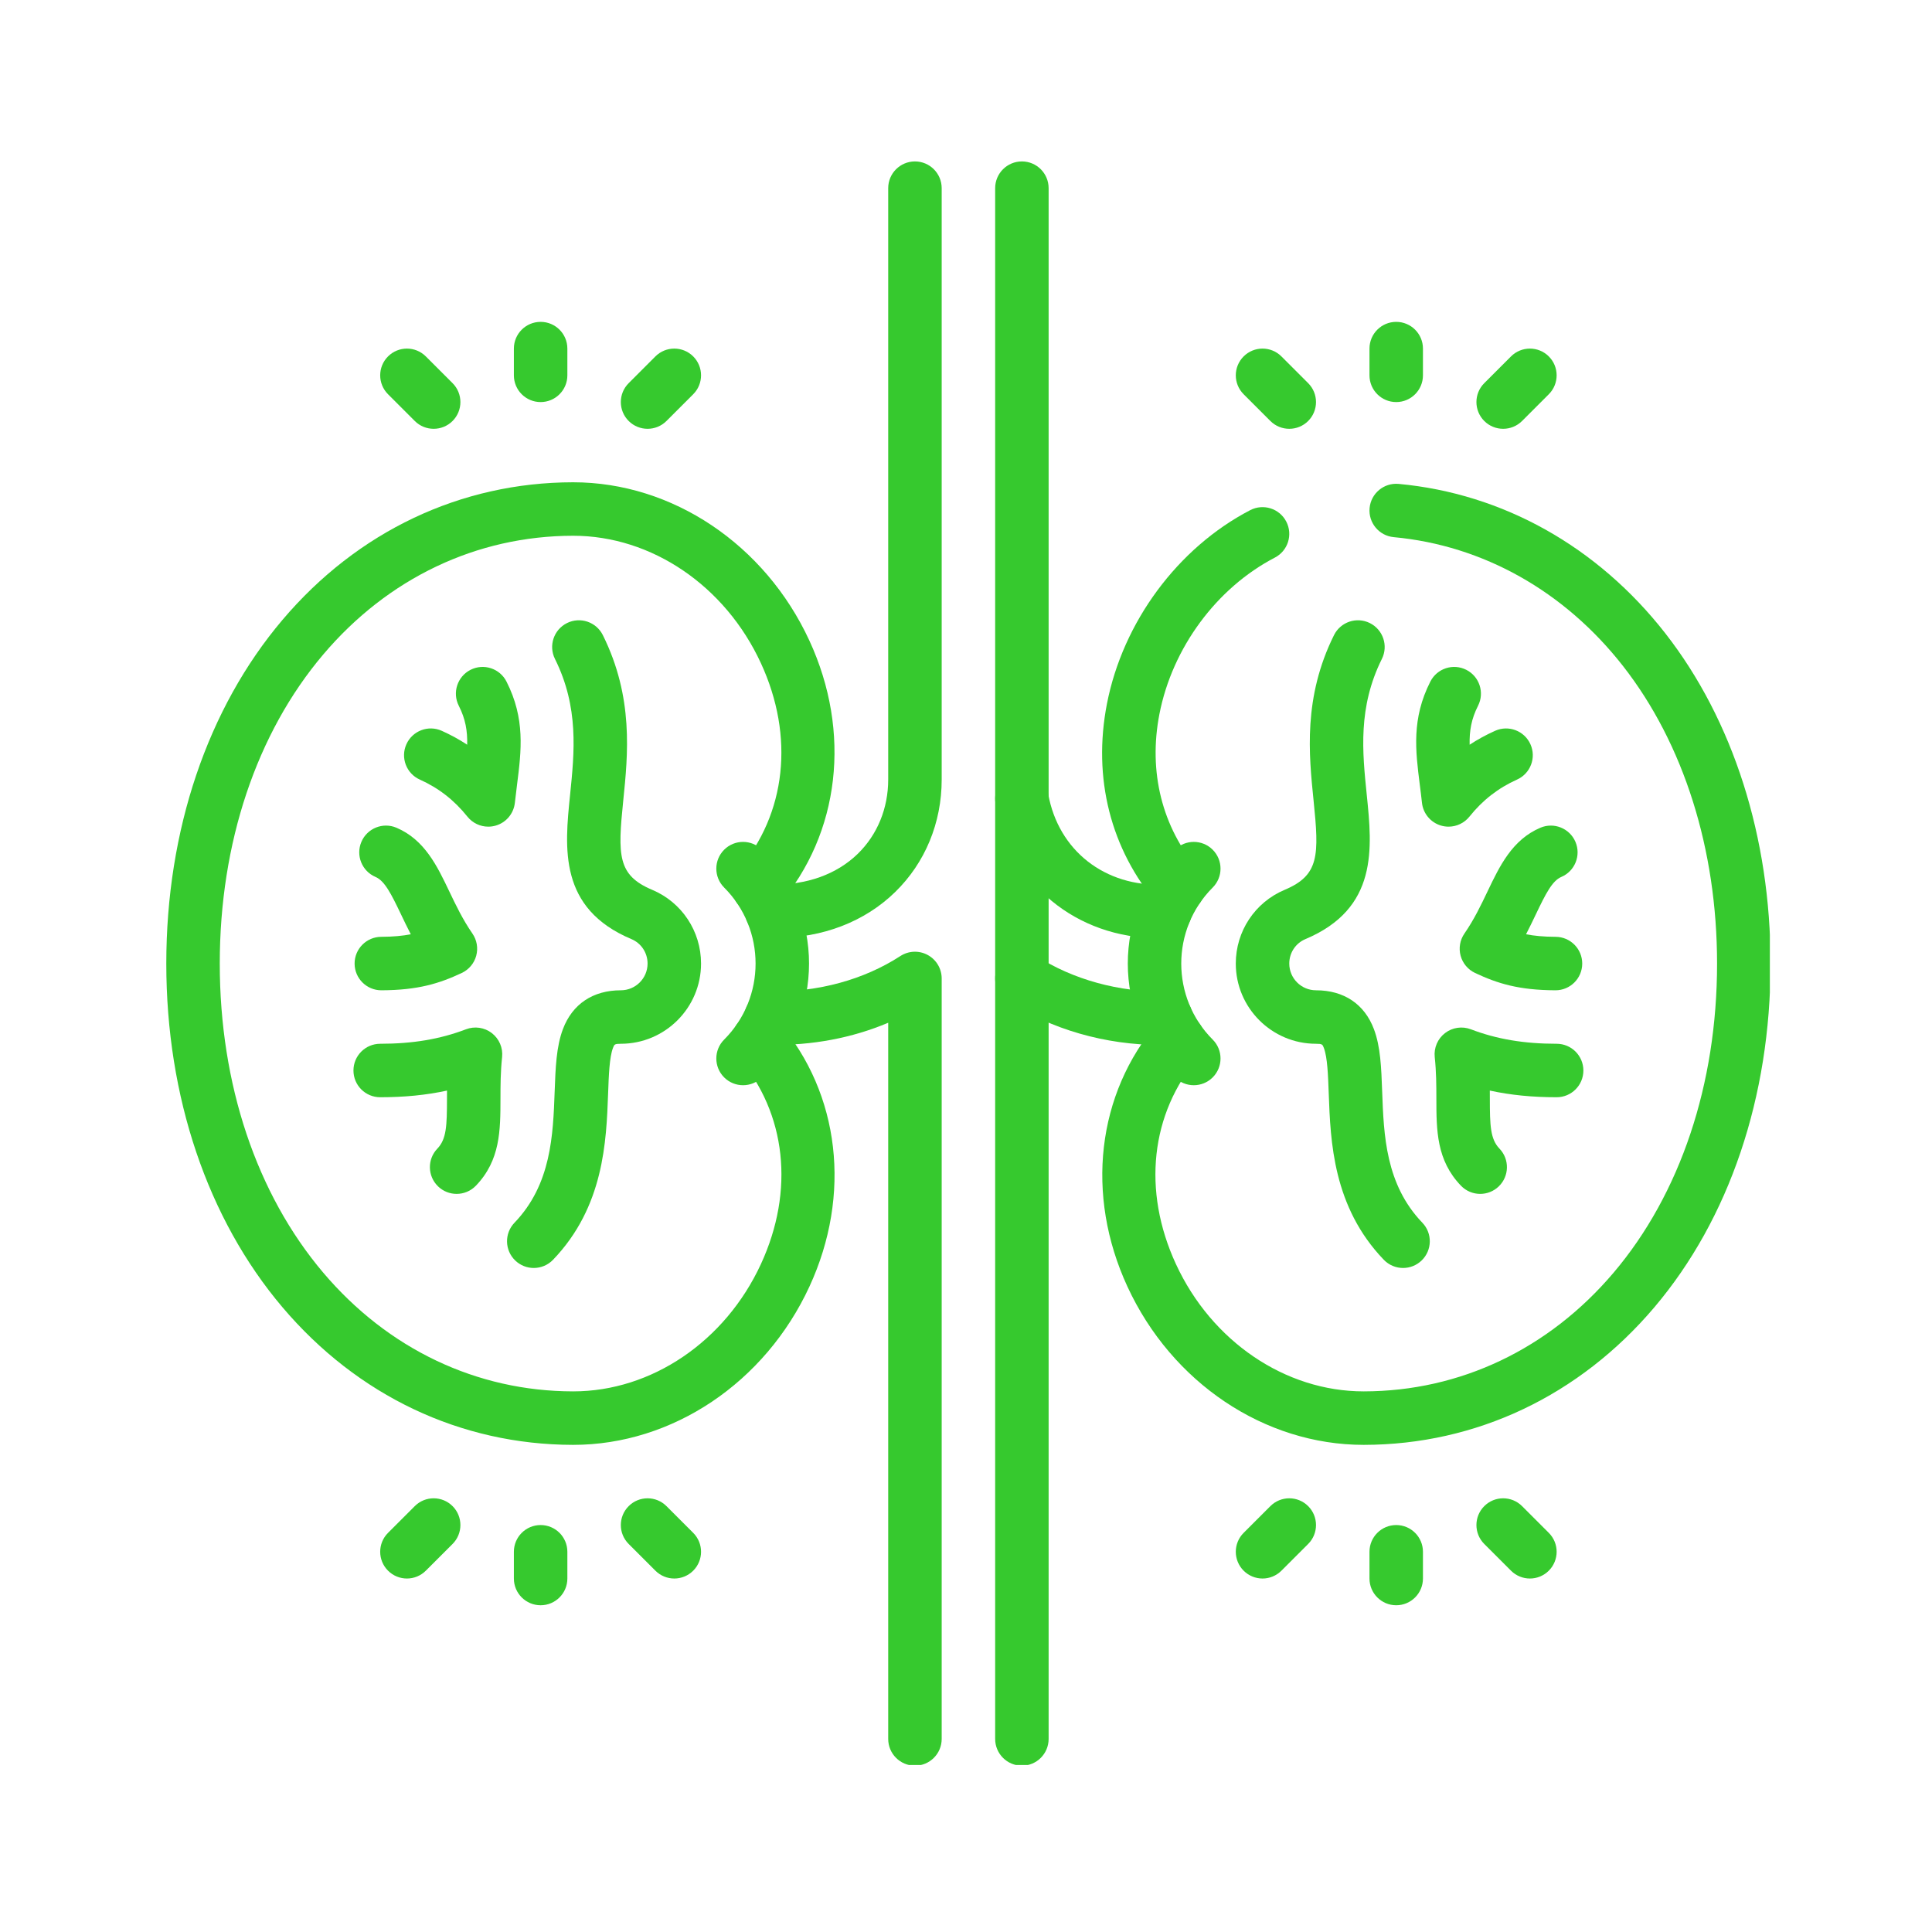 <?xml version="1.0" encoding="UTF-8"?> <svg xmlns="http://www.w3.org/2000/svg" xmlns:xlink="http://www.w3.org/1999/xlink" width="800" zoomAndPan="magnify" viewBox="0 0 600 600" height="800" preserveAspectRatio="xMidYMid meet" version="1.0"><defs><clipPath id="2f7572c66a"><path d="M 51.645 149 L 260 149 L 260 449 L 51.645 449 Z M 51.645 149 " clip-rule="nonzero"></path></clipPath><clipPath id="7e43efd684"><path d="M 342 150 L 549.645 150 L 549.645 449 L 342 449 Z M 342 150 " clip-rule="nonzero"></path></clipPath><clipPath id="25134f7429"><path d="M 309 50.133 L 326 50.133 L 326 548.133 L 309 548.133 Z M 309 50.133 " clip-rule="nonzero"></path></clipPath><clipPath id="932b98de68"><path d="M 231 295 L 293 295 L 293 548.133 L 231 548.133 Z M 231 295 " clip-rule="nonzero"></path></clipPath><clipPath id="86b4c59ddc"><path d="M 231 50.133 L 293 50.133 L 293 292 L 231 292 Z M 231 50.133 " clip-rule="nonzero"></path></clipPath></defs><g clip-path="url(#2f7572c66a)"><path fill="#36c92e" d="M 178.016 448.715 L 177.902 448.715 C 143.059 448.66 111.031 433.48 87.715 405.973 C 64.453 378.531 51.645 340.625 51.645 299.242 C 51.645 257.855 64.453 219.961 87.715 192.52 C 111.031 165.008 143.062 149.828 177.902 149.777 L 178.008 149.777 C 208.789 149.777 237.57 169.07 251.367 198.957 C 264.484 227.367 260.859 258.789 241.914 280.953 C 238.934 284.441 233.691 284.852 230.207 281.871 C 226.719 278.891 226.309 273.648 229.289 270.164 C 244.195 252.727 246.812 228.711 236.289 205.918 C 225.199 181.895 202.328 166.383 178.008 166.383 L 177.926 166.383 C 148.039 166.426 120.5 179.523 100.383 203.258 C 79.66 227.703 68.25 261.789 68.25 299.242 C 68.25 336.691 79.66 370.789 100.383 395.234 C 120.496 418.965 148.039 432.059 177.926 432.105 L 178.016 432.105 C 202.344 432.109 225.219 416.598 236.309 392.57 C 246.828 369.777 244.207 345.758 229.293 328.32 C 226.312 324.832 226.719 319.594 230.207 316.609 C 233.691 313.629 238.934 314.039 241.914 317.523 C 260.871 339.691 264.5 371.117 251.387 399.531 C 237.59 429.418 208.801 448.715 178.016 448.715 Z M 178.016 448.715 " fill-opacity="1" fill-rule="nonzero"></path></g><path fill="#36c92e" d="M 230.762 337.023 C 228.637 337.023 226.512 336.215 224.891 334.594 C 221.648 331.352 221.648 326.094 224.891 322.852 C 237.906 309.832 237.906 288.652 224.891 275.633 C 221.648 272.391 221.648 267.133 224.891 263.891 C 228.133 260.648 233.391 260.648 236.633 263.891 C 256.125 283.383 256.125 315.102 236.633 334.594 C 235.012 336.215 232.887 337.023 230.762 337.023 Z M 230.762 337.023 " fill-opacity="1" fill-rule="nonzero"></path><path fill="#36c92e" d="M 365.906 283.863 C 363.562 283.863 361.23 282.875 359.59 280.953 C 344.906 263.777 339.289 241.625 343.77 218.578 C 348.707 193.18 365.758 170.133 388.258 158.434 C 392.328 156.32 397.344 157.902 399.457 161.973 C 401.574 166.039 399.988 171.055 395.918 173.168 C 377.805 182.586 364.066 201.203 360.07 221.75 C 356.578 239.723 360.887 256.914 372.211 270.164 C 375.191 273.648 374.781 278.891 371.297 281.871 C 369.73 283.207 367.812 283.863 365.906 283.863 Z M 365.906 283.863 " fill-opacity="1" fill-rule="nonzero"></path><g clip-path="url(#7e43efd684)"><path fill="#36c92e" d="M 423.484 448.715 C 392.699 448.715 363.91 429.422 350.117 399.531 C 337 371.117 340.629 339.691 359.59 317.523 C 362.57 314.039 367.809 313.629 371.297 316.609 C 374.781 319.594 375.191 324.832 372.211 328.32 C 357.297 345.758 354.672 369.777 365.195 392.57 C 376.281 416.594 399.156 432.105 423.484 432.105 L 423.574 432.105 C 453.465 432.059 481.004 418.965 501.121 395.234 C 521.84 370.789 533.25 336.699 533.25 299.242 C 533.25 263.773 522.891 230.98 504.086 206.898 C 485.902 183.621 460.602 169.387 432.844 166.816 C 428.277 166.395 424.918 162.348 425.34 157.781 C 425.762 153.215 429.809 149.855 434.375 150.281 C 466.738 153.277 496.145 169.754 517.172 196.676 C 538.25 223.664 549.859 260.086 549.859 299.242 C 549.859 340.625 537.047 378.531 513.789 405.973 C 490.473 433.48 458.441 448.66 423.602 448.715 Z M 423.484 448.715 " fill-opacity="1" fill-rule="nonzero"></path></g><path fill="#36c92e" d="M 370.742 337.023 C 368.617 337.023 366.492 336.215 364.871 334.594 C 345.375 315.098 345.375 283.383 364.871 263.891 C 368.113 260.648 373.371 260.648 376.613 263.891 C 379.855 267.133 379.855 272.391 376.613 275.633 C 363.594 288.652 363.594 309.832 376.613 322.852 C 379.855 326.094 379.855 331.352 376.613 334.594 C 374.992 336.215 372.867 337.023 370.742 337.023 Z M 370.742 337.023 " fill-opacity="1" fill-rule="nonzero"></path><g clip-path="url(#25134f7429)"><path fill="#36c92e" d="M 317.359 548.348 C 312.773 548.348 309.055 544.629 309.055 540.043 L 309.055 58.438 C 309.055 53.852 312.773 50.133 317.359 50.133 C 321.945 50.133 325.66 53.852 325.66 58.438 L 325.66 540.043 C 325.66 544.629 321.945 548.348 317.359 548.348 Z M 317.359 548.348 " fill-opacity="1" fill-rule="nonzero"></path></g><g clip-path="url(#932b98de68)"><path fill="#36c92e" d="M 284.145 548.348 C 279.559 548.348 275.84 544.629 275.84 540.043 L 275.84 317.625 C 264.602 322.363 252.18 324.723 239.242 324.48 C 234.656 324.398 231.008 320.617 231.086 316.031 C 231.168 311.445 234.98 307.793 239.535 307.875 C 254.102 308.125 268.332 304.238 279.621 296.906 C 282.176 295.25 285.434 295.121 288.105 296.574 C 290.781 298.027 292.449 300.828 292.449 303.871 L 292.449 540.043 C 292.449 544.629 288.73 548.348 284.145 548.348 Z M 284.145 548.348 " fill-opacity="1" fill-rule="nonzero"></path></g><g clip-path="url(#86b4c59ddc)"><path fill="#36c92e" d="M 241.012 291.285 C 240.5 291.285 239.984 291.277 239.473 291.266 C 234.887 291.152 231.262 287.344 231.375 282.762 C 231.488 278.176 235.301 274.566 239.879 274.664 C 250.422 274.914 259.848 271.539 266.406 265.141 C 272.492 259.203 275.84 251.016 275.84 242.086 L 275.84 58.438 C 275.84 53.852 279.559 50.133 284.145 50.133 C 288.73 50.133 292.449 53.852 292.449 58.438 L 292.449 242.086 C 292.449 255.531 287.32 267.938 278.004 277.027 C 268.551 286.254 255.461 291.285 241.012 291.285 Z M 241.012 291.285 " fill-opacity="1" fill-rule="nonzero"></path></g><path fill="#36c92e" d="M 360.363 324.527 C 343.293 324.527 326.484 319.695 312.836 310.836 C 308.988 308.34 307.895 303.195 310.395 299.352 C 312.891 295.504 318.031 294.41 321.879 296.906 C 333.113 304.199 347.707 308.203 361.945 307.902 C 366.523 307.793 370.328 311.441 370.426 316.023 C 370.523 320.609 366.887 324.406 362.301 324.504 C 361.656 324.52 361.008 324.527 360.363 324.527 Z M 360.363 324.527 " fill-opacity="1" fill-rule="nonzero"></path><path fill="#36c92e" d="M 359.75 291.355 C 334.293 291.355 313.68 274.449 309.188 249.531 C 308.371 245.02 311.371 240.699 315.883 239.887 C 320.391 239.07 324.715 242.07 325.531 246.586 C 328.699 264.168 343.16 275.473 361.465 274.715 C 366.051 274.523 369.914 278.086 370.105 282.668 C 370.293 287.25 366.734 291.117 362.152 291.305 C 361.348 291.34 360.543 291.355 359.75 291.355 Z M 359.75 291.355 " fill-opacity="1" fill-rule="nonzero"></path><path fill="#36c92e" d="M 165.766 393.781 C 163.699 393.781 161.625 393.012 160.016 391.465 C 156.707 388.289 156.602 383.031 159.781 379.727 C 171.199 367.836 171.762 352.52 172.254 339.004 C 172.527 331.52 172.766 325.055 174.82 319.602 C 177.754 311.824 184.141 307.543 192.805 307.543 C 197.383 307.543 201.109 303.82 201.109 299.242 C 201.109 295.91 199.148 292.934 196.113 291.656 C 173.438 282.117 175.352 263.41 177.039 246.902 C 178.406 233.516 179.82 219.676 172.344 204.633 C 170.301 200.527 171.977 195.543 176.082 193.5 C 180.191 191.457 185.172 193.133 187.215 197.238 C 196.832 216.582 195.016 234.332 193.559 248.594 C 191.812 265.672 191.758 271.809 202.551 276.348 C 211.762 280.223 217.715 289.207 217.715 299.242 C 217.715 312.977 206.539 324.152 192.805 324.152 C 190.855 324.152 190.777 324.352 190.359 325.461 C 189.262 328.375 189.062 333.832 188.852 339.613 C 188.309 354.449 187.566 374.773 171.758 391.23 C 170.125 392.926 167.949 393.781 165.766 393.781 Z M 165.766 393.781 " fill-opacity="1" fill-rule="nonzero"></path><path fill="#36c92e" d="M 141.812 370.773 C 139.742 370.773 137.672 370.004 136.062 368.457 C 132.754 365.281 132.648 360.023 135.824 356.719 C 138.672 353.75 138.805 349.582 138.816 341.176 C 138.82 340.367 138.82 339.539 138.824 338.688 C 132.379 340.09 125.578 340.758 118.074 340.758 C 113.488 340.758 109.77 337.043 109.77 332.453 C 109.77 327.867 113.488 324.152 118.074 324.152 C 128.207 324.152 136.672 322.723 144.715 319.656 C 147.414 318.625 150.453 319.074 152.742 320.836 C 155.027 322.598 156.238 325.422 155.93 328.297 C 155.438 332.926 155.43 337.133 155.426 341.199 C 155.41 351.027 155.398 360.312 147.805 368.219 C 146.172 369.918 143.996 370.773 141.812 370.773 Z M 141.812 370.773 " fill-opacity="1" fill-rule="nonzero"></path><path fill="#36c92e" d="M 118.43 307.543 C 113.859 307.543 110.145 303.848 110.125 299.273 C 110.105 294.688 113.809 290.957 118.395 290.938 C 122.148 290.922 125.098 290.629 127.574 290.145 C 126.465 288.004 125.48 285.941 124.547 283.988 C 121.473 277.551 119.445 273.543 116.621 272.34 C 112.402 270.543 110.438 265.668 112.234 261.449 C 114.027 257.23 118.902 255.262 123.125 257.059 C 131.867 260.781 135.766 268.941 139.531 276.832 C 141.582 281.121 143.699 285.555 146.715 289.926 C 148.102 291.934 148.531 294.449 147.898 296.805 C 147.262 299.16 145.625 301.117 143.418 302.156 C 136.426 305.445 129.812 307.496 118.465 307.543 Z M 118.43 307.543 " fill-opacity="1" fill-rule="nonzero"></path><path fill="#36c92e" d="M 151.641 256.727 C 149.16 256.727 146.762 255.613 145.16 253.613 C 141.062 248.496 136.23 244.734 130.387 242.109 C 126.199 240.234 124.332 235.32 126.207 231.137 C 128.086 226.953 133 225.078 137.184 226.957 C 139.98 228.211 142.609 229.648 145.09 231.277 C 145.188 226.992 144.578 223.301 142.484 219.188 C 140.406 215.098 142.039 210.098 146.125 208.02 C 150.215 205.945 155.215 207.574 157.293 211.664 C 163.16 223.215 161.91 233.125 160.582 243.613 C 160.352 245.43 160.113 247.324 159.895 249.32 C 159.535 252.66 157.191 255.457 153.965 256.395 C 153.195 256.617 152.414 256.727 151.641 256.727 Z M 151.641 256.727 " fill-opacity="1" fill-rule="nonzero"></path><path fill="#36c92e" d="M 435.734 393.781 C 433.555 393.781 431.375 392.926 429.746 391.23 C 413.938 374.773 413.195 354.449 412.652 339.613 C 412.441 333.832 412.242 328.375 411.141 325.461 C 410.723 324.352 410.648 324.152 408.695 324.152 C 394.961 324.152 383.785 312.977 383.785 299.242 C 383.785 289.207 389.738 280.223 398.949 276.348 C 409.742 271.809 409.688 265.672 407.941 248.594 C 406.484 234.332 404.672 216.582 414.289 197.238 C 416.328 193.133 421.312 191.461 425.418 193.5 C 429.527 195.543 431.199 200.527 429.156 204.633 C 421.68 219.676 423.094 233.516 424.465 246.902 C 426.152 263.41 428.062 282.117 405.391 291.656 C 402.355 292.934 400.395 295.91 400.395 299.242 C 400.395 303.82 404.117 307.543 408.695 307.543 C 417.363 307.543 423.75 311.824 426.68 319.602 C 428.738 325.055 428.973 331.52 429.246 339.004 C 429.742 352.52 430.301 367.836 441.723 379.727 C 444.898 383.031 444.793 388.289 441.488 391.465 C 439.875 393.012 437.805 393.781 435.734 393.781 Z M 435.734 393.781 " fill-opacity="1" fill-rule="nonzero"></path><path fill="#36c92e" d="M 459.688 370.773 C 457.508 370.773 455.328 369.918 453.699 368.219 C 446.105 360.312 446.09 351.031 446.078 341.199 C 446.07 337.133 446.066 332.926 445.57 328.297 C 445.266 325.422 446.473 322.598 448.762 320.836 C 451.051 319.074 454.09 318.629 456.789 319.656 C 464.828 322.723 473.297 324.152 483.43 324.152 C 488.016 324.152 491.734 327.871 491.734 332.457 C 491.734 337.043 488.016 340.758 483.43 340.758 C 475.922 340.758 469.121 340.09 462.676 338.688 C 462.684 339.539 462.684 340.367 462.684 341.176 C 462.695 349.582 462.828 353.75 465.676 356.719 C 468.852 360.023 468.746 365.281 465.441 368.457 C 463.828 370.004 461.758 370.773 459.688 370.773 Z M 459.688 370.773 " fill-opacity="1" fill-rule="nonzero"></path><path fill="#36c92e" d="M 483.074 307.543 L 483.039 307.543 C 471.691 307.496 465.078 305.445 458.086 302.156 C 455.879 301.117 454.242 299.16 453.605 296.805 C 452.969 294.449 453.402 291.934 454.785 289.926 C 457.805 285.555 459.922 281.121 461.969 276.832 C 465.738 268.941 469.633 260.781 478.379 257.059 C 482.598 255.262 487.473 257.23 489.27 261.449 C 491.066 265.668 489.102 270.547 484.879 272.34 C 482.059 273.543 480.031 277.551 476.957 283.988 C 476.023 285.941 475.035 288.004 473.93 290.145 C 476.402 290.629 479.352 290.922 483.105 290.938 C 487.691 290.957 491.395 294.688 491.375 299.273 C 491.359 303.848 487.645 307.543 483.074 307.543 Z M 483.074 307.543 " fill-opacity="1" fill-rule="nonzero"></path><path fill="#36c92e" d="M 449.859 256.727 C 449.086 256.727 448.305 256.617 447.539 256.395 C 444.312 255.457 441.969 252.66 441.605 249.32 C 441.391 247.324 441.148 245.43 440.918 243.613 C 439.594 233.125 438.34 223.215 444.211 211.664 C 446.289 207.574 451.285 205.945 455.375 208.02 C 459.465 210.098 461.094 215.098 459.016 219.188 C 456.926 223.301 456.312 226.992 456.41 231.277 C 458.891 229.648 461.523 228.211 464.32 226.957 C 468.5 225.082 473.418 226.949 475.293 231.137 C 477.172 235.32 475.301 240.234 471.117 242.109 C 465.273 244.734 460.441 248.496 456.344 253.613 C 454.742 255.613 452.34 256.727 449.859 256.727 Z M 449.859 256.727 " fill-opacity="1" fill-rule="nonzero"></path><path fill="#36c92e" d="M 433.609 124.867 C 429.023 124.867 425.305 121.148 425.305 116.562 L 425.305 108.258 C 425.305 103.672 429.023 99.957 433.609 99.957 C 438.195 99.957 441.91 103.672 441.91 108.258 L 441.91 116.562 C 441.91 121.148 438.195 124.867 433.609 124.867 Z M 433.609 124.867 " fill-opacity="1" fill-rule="nonzero"></path><path fill="#36c92e" d="M 400.395 133.168 C 398.27 133.168 396.145 132.359 394.523 130.738 L 386.219 122.434 C 382.977 119.191 382.977 113.934 386.219 110.691 C 389.461 107.449 394.719 107.449 397.961 110.691 L 406.266 118.996 C 409.508 122.238 409.508 127.496 406.266 130.738 C 404.645 132.359 402.52 133.168 400.395 133.168 Z M 400.395 133.168 " fill-opacity="1" fill-rule="nonzero"></path><path fill="#36c92e" d="M 466.82 133.168 C 464.695 133.168 462.57 132.359 460.949 130.738 C 457.707 127.496 457.707 122.238 460.949 118.996 L 469.254 110.691 C 472.496 107.449 477.754 107.449 480.996 110.691 C 484.238 113.934 484.238 119.191 480.996 122.434 L 472.695 130.738 C 471.07 132.359 468.945 133.168 466.82 133.168 Z M 466.82 133.168 " fill-opacity="1" fill-rule="nonzero"></path><path fill="#36c92e" d="M 167.895 124.867 C 163.309 124.867 159.59 121.148 159.59 116.562 L 159.59 108.258 C 159.59 103.672 163.309 99.957 167.895 99.957 C 172.48 99.957 176.199 103.672 176.199 108.258 L 176.199 116.562 C 176.199 121.148 172.48 124.867 167.895 124.867 Z M 167.895 124.867 " fill-opacity="1" fill-rule="nonzero"></path><path fill="#36c92e" d="M 201.109 133.168 C 198.984 133.168 196.859 132.359 195.238 130.738 C 191.992 127.496 191.992 122.238 195.238 118.996 L 203.539 110.691 C 206.781 107.449 212.039 107.449 215.285 110.691 C 218.527 113.934 218.527 119.191 215.285 122.434 L 206.98 130.738 C 205.359 132.359 203.234 133.168 201.109 133.168 Z M 201.109 133.168 " fill-opacity="1" fill-rule="nonzero"></path><path fill="#36c92e" d="M 134.68 133.168 C 132.555 133.168 130.43 132.359 128.809 130.738 L 120.504 122.434 C 117.262 119.191 117.262 113.934 120.504 110.691 C 123.746 107.449 129.004 107.449 132.246 110.691 L 140.551 118.996 C 143.793 122.238 143.793 127.496 140.551 130.738 C 138.93 132.359 136.805 133.168 134.68 133.168 Z M 134.68 133.168 " fill-opacity="1" fill-rule="nonzero"></path><path fill="#36c92e" d="M 433.609 498.527 C 429.023 498.527 425.305 494.809 425.305 490.223 L 425.305 481.918 C 425.305 477.332 429.023 473.617 433.609 473.617 C 438.195 473.617 441.91 477.332 441.91 481.918 L 441.91 490.223 C 441.91 494.809 438.195 498.527 433.609 498.527 Z M 433.609 498.527 " fill-opacity="1" fill-rule="nonzero"></path><path fill="#36c92e" d="M 392.09 490.223 C 389.965 490.223 387.84 489.41 386.219 487.789 C 382.977 484.547 382.977 479.289 386.219 476.047 L 394.523 467.746 C 397.766 464.5 403.023 464.5 406.266 467.746 C 409.508 470.988 409.508 476.246 406.266 479.488 L 397.961 487.789 C 396.34 489.41 394.215 490.223 392.09 490.223 Z M 392.09 490.223 " fill-opacity="1" fill-rule="nonzero"></path><path fill="#36c92e" d="M 475.125 490.223 C 473 490.223 470.875 489.41 469.254 487.789 L 460.949 479.488 C 457.707 476.246 457.707 470.988 460.949 467.746 C 464.191 464.5 469.449 464.5 472.695 467.746 L 480.996 476.047 C 484.238 479.289 484.238 484.547 480.996 487.789 C 479.375 489.41 477.25 490.223 475.125 490.223 Z M 475.125 490.223 " fill-opacity="1" fill-rule="nonzero"></path><path fill="#36c92e" d="M 167.895 498.527 C 163.309 498.527 159.59 494.809 159.59 490.223 L 159.59 481.918 C 159.59 477.332 163.309 473.617 167.895 473.617 C 172.48 473.617 176.199 477.332 176.199 481.918 L 176.199 490.223 C 176.199 494.809 172.48 498.527 167.895 498.527 Z M 167.895 498.527 " fill-opacity="1" fill-rule="nonzero"></path><path fill="#36c92e" d="M 209.41 490.223 C 207.285 490.223 205.16 489.41 203.539 487.789 L 195.238 479.488 C 191.992 476.246 191.992 470.988 195.238 467.746 C 198.48 464.5 203.738 464.5 206.98 467.746 L 215.285 476.047 C 218.527 479.289 218.527 484.547 215.285 487.789 C 213.66 489.41 211.535 490.223 209.41 490.223 Z M 209.41 490.223 " fill-opacity="1" fill-rule="nonzero"></path><path fill="#36c92e" d="M 126.375 490.223 C 124.25 490.223 122.125 489.41 120.504 487.789 C 117.262 484.547 117.262 479.289 120.504 476.047 L 128.809 467.746 C 132.051 464.5 137.309 464.5 140.551 467.746 C 143.793 470.988 143.793 476.246 140.551 479.488 L 132.246 487.789 C 130.625 489.41 128.5 490.223 126.375 490.223 Z M 126.375 490.223 " fill-opacity="1" fill-rule="nonzero"></path></svg> 